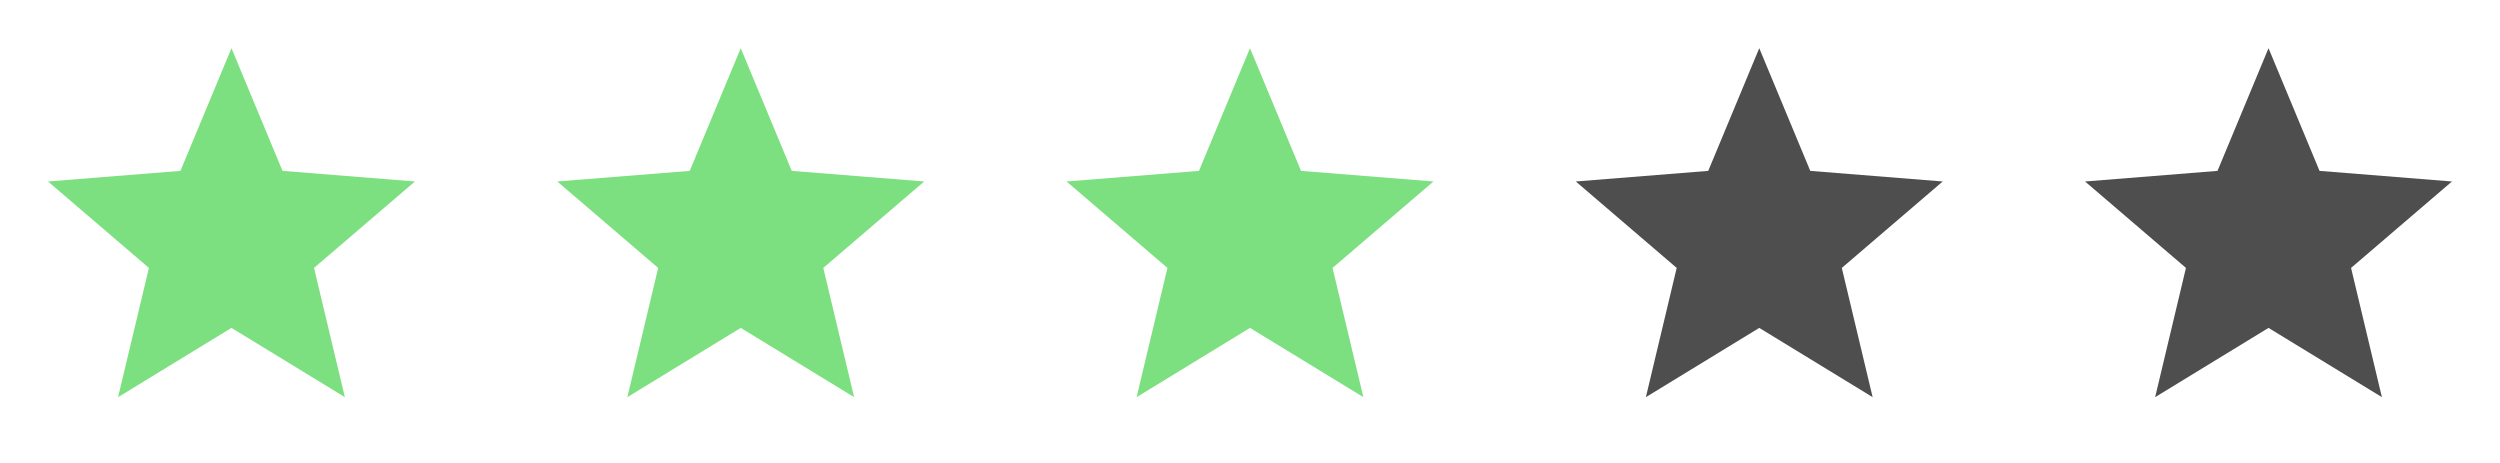 <svg width="108" height="20" viewBox="0 0 108 20" fill="none" xmlns="http://www.w3.org/2000/svg">
<path d="M10 14.165L5.101 17.157L6.433 11.574L2.074 7.84L7.795 7.382L10 2.082L12.204 7.382L17.925 7.84L13.566 11.574L14.898 17.157L10 14.165Z" fill="#7CE080"/>
<path d="M32 14.165L27.102 17.157L28.433 11.574L24.074 7.84L29.796 7.382L32 2.082L34.204 7.382L39.925 7.84L35.566 11.574L36.898 17.157L32 14.165Z" fill="#7CE080"/>
<path d="M54 14.165L49.102 17.157L50.433 11.574L46.074 7.84L51.795 7.382L54 2.082L56.204 7.382L61.925 7.84L57.566 11.574L58.898 17.157L54 14.165Z" fill="#7CE080"/>
<path d="M76 14.165L71.102 17.157L72.433 11.574L68.074 7.84L73.796 7.382L76 2.082L78.204 7.382L83.925 7.84L79.566 11.574L80.898 17.157L76 14.165Z" fill="#4E4E4E"/>
<path d="M98 14.165L93.102 17.157L94.433 11.574L90.074 7.84L95.796 7.382L98 2.082L100.204 7.382L105.925 7.84L101.566 11.574L102.898 17.157L98 14.165Z" fill="#4E4E4E"/>
</svg>
